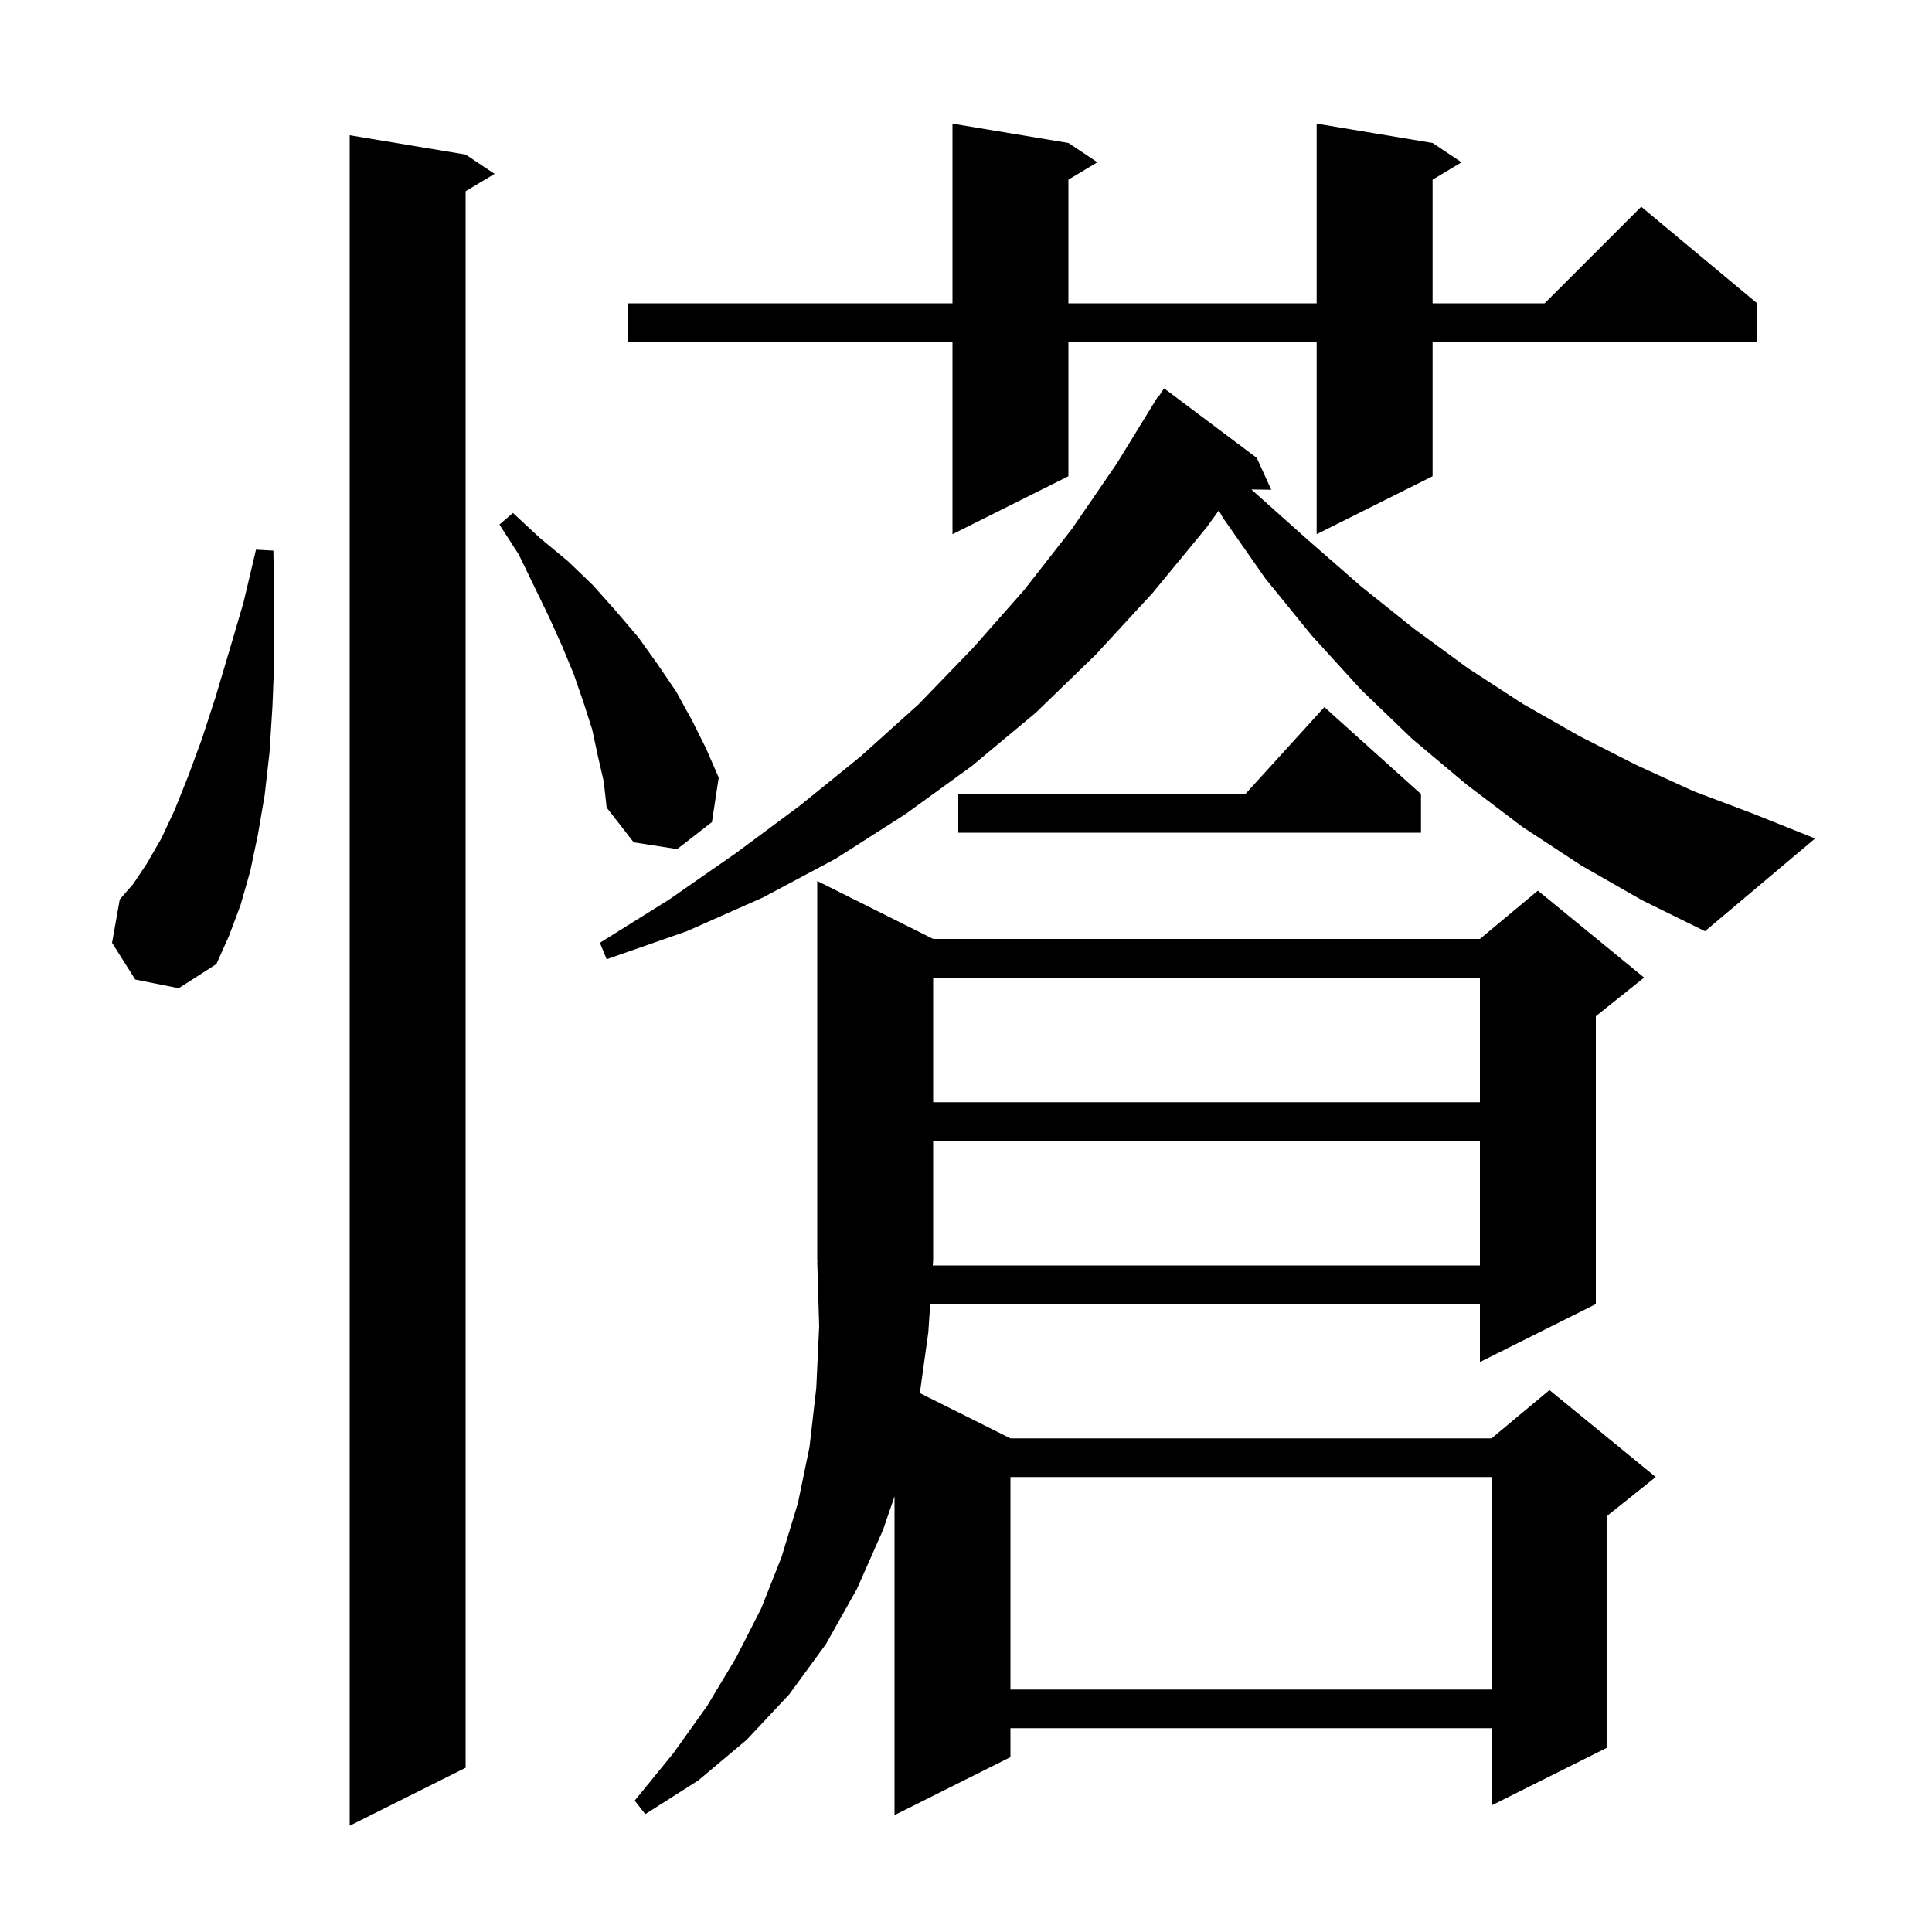 <svg xmlns="http://www.w3.org/2000/svg" xmlns:xlink="http://www.w3.org/1999/xlink" version="1.1" baseProfile="full" viewBox="0 0 200 200" width="200" height="200"><g fill="currentColor"><path d="M 48.2 16.0 L 51.2 18.0 L 48.2 19.8 L 48.2 183.0 L 36.2 189.0 L 36.2 14.0 Z M 96.6 97.2 L 153.2 97.2 L 159.2 92.2 L 170.2 101.2 L 165.2 105.2 L 165.2 135.0 L 153.2 141.0 L 153.2 135.0 L 96.293 135.0 L 96.1 137.9 L 95.223 144.212 L 104.6 148.9 L 154.4 148.9 L 160.4 143.9 L 171.4 152.9 L 166.4 156.9 L 166.4 180.9 L 154.4 186.9 L 154.4 178.9 L 104.6 178.9 L 104.6 181.9 L 92.6 187.9 L 92.6 154.909 L 91.4 158.4 L 88.7 164.5 L 85.5 170.2 L 81.7 175.4 L 77.3 180.1 L 72.3 184.3 L 66.8 187.8 L 65.7 186.4 L 69.7 181.5 L 73.2 176.6 L 76.2 171.6 L 78.8 166.5 L 80.9 161.2 L 82.6 155.6 L 83.8 149.8 L 84.5 143.7 L 84.8 137.3 L 84.6 130.6 L 84.666 130.599 L 84.6 130.5 L 84.6 91.2 Z M 104.6 152.9 L 104.6 174.9 L 154.4 174.9 L 154.4 152.9 Z M 96.56 131.0 L 153.2 131.0 L 153.2 118.1 L 96.6 118.1 L 96.6 130.5 L 96.593 130.511 Z M 96.6 101.2 L 96.6 114.1 L 153.2 114.1 L 153.2 101.2 Z M 14.0 101.4 L 11.6 97.6 L 12.4 93.1 L 13.8 91.5 L 15.2 89.4 L 16.7 86.8 L 18.1 83.8 L 19.5 80.3 L 20.9 76.5 L 22.3 72.2 L 23.7 67.5 L 25.2 62.4 L 26.5 56.9 L 28.3 57.0 L 28.4 62.8 L 28.4 68.2 L 28.2 73.2 L 27.9 77.9 L 27.4 82.3 L 26.7 86.4 L 25.9 90.2 L 24.9 93.7 L 23.7 96.9 L 22.4 99.8 L 18.5 102.3 Z M 163.7 89.6 L 157.6 85.6 L 151.8 81.2 L 146.2 76.5 L 140.9 71.4 L 135.8 65.8 L 131.0 59.9 L 126.6 53.6 L 126.171 52.841 L 124.9 54.6 L 119.3 61.4 L 113.4 67.8 L 107.2 73.8 L 100.6 79.3 L 93.7 84.3 L 86.5 88.9 L 79.0 92.9 L 71.1 96.4 L 62.8 99.3 L 62.1 97.6 L 69.3 93.1 L 76.2 88.3 L 82.8 83.4 L 89.1 78.3 L 95.1 72.9 L 100.7 67.1 L 106.0 61.1 L 111.0 54.7 L 115.6 48.0 L 119.9 41.0 L 119.959 41.037 L 120.5 40.2 L 130.1 47.4 L 131.6 50.7 L 129.543 50.665 L 129.8 50.9 L 135.4 55.9 L 140.9 60.7 L 146.4 65.1 L 152.0 69.2 L 157.7 72.9 L 163.5 76.2 L 169.4 79.2 L 175.3 81.9 L 181.4 84.2 L 187.9 86.8 L 176.5 96.4 L 170.0 93.2 Z M 61.9 78.3 L 61.3 75.5 L 60.4 72.7 L 59.4 69.8 L 58.2 66.9 L 56.8 63.8 L 55.3 60.7 L 53.7 57.4 L 51.7 54.3 L 53.1 53.1 L 55.9 55.7 L 58.8 58.1 L 61.4 60.6 L 63.8 63.3 L 66.1 66.0 L 68.1 68.8 L 70.0 71.6 L 71.6 74.5 L 73.1 77.5 L 74.4 80.5 L 73.7 85.1 L 70.1 87.9 L 65.6 87.2 L 62.8 83.6 L 62.5 80.9 Z M 147.1 82.2 L 147.1 86.2 L 99.2 86.2 L 99.2 82.2 L 128.918 82.2 L 137.1 73.2 Z M 148.3 14.8 L 151.3 16.8 L 148.3 18.6 L 148.3 31.4 L 159.9 31.4 L 169.9 21.4 L 181.9 31.4 L 181.9 35.4 L 148.3 35.4 L 148.3 49.3 L 136.3 55.3 L 136.3 35.4 L 110.6 35.4 L 110.6 49.3 L 98.6 55.3 L 98.6 35.4 L 65.0 35.4 L 65.0 31.4 L 98.6 31.4 L 98.6 12.8 L 110.6 14.8 L 113.6 16.8 L 110.6 18.6 L 110.6 31.4 L 136.3 31.4 L 136.3 12.8 Z "/></g></svg>